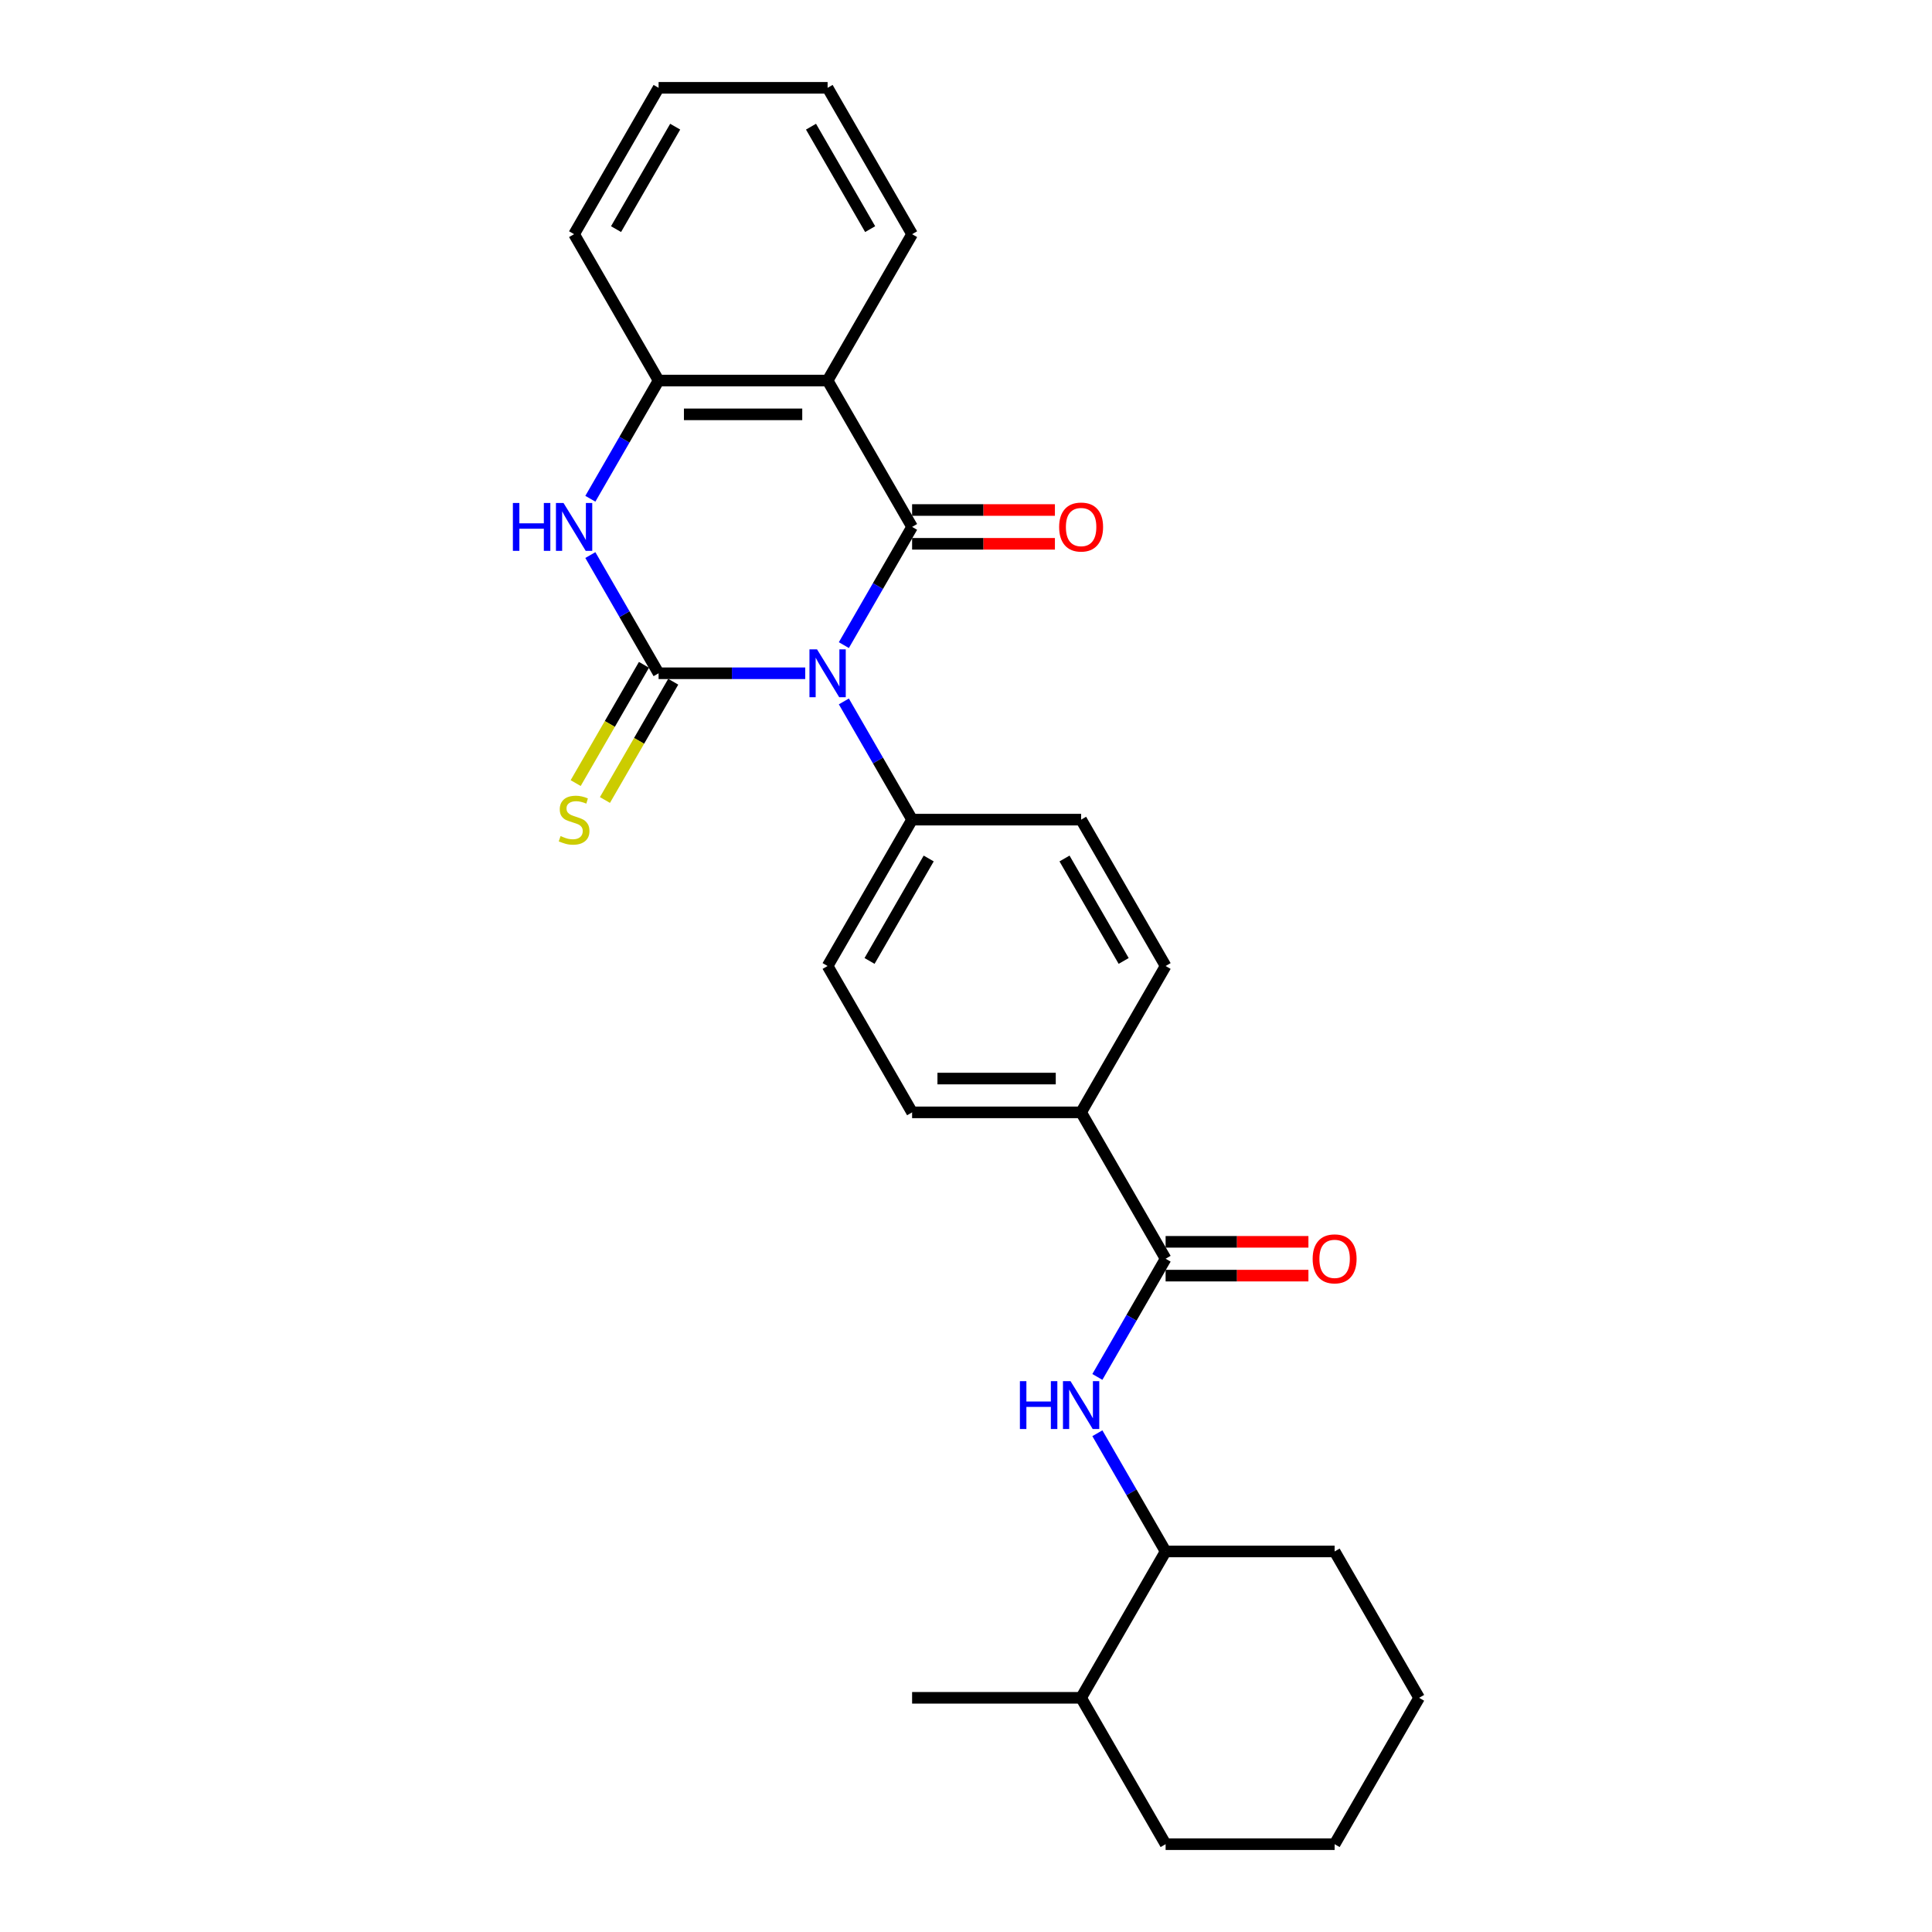 <?xml version='1.0' encoding='iso-8859-1'?>
<svg version='1.1' baseProfile='full'
              xmlns='http://www.w3.org/2000/svg'
                      xmlns:rdkit='http://www.rdkit.org/xml'
                      xmlns:xlink='http://www.w3.org/1999/xlink'
                  xml:space='preserve'
width='1000px' height='1000px' viewBox='0 0 1000 1000'>
<!-- END OF HEADER -->
<rect style='opacity:1.0;fill:#FFFFFF;stroke:none' width='1000' height='1000' x='0' y='0'> </rect>
<path class='bond-0' d='M 416.783,348.485 L 378.835,348.485' style='fill:none;fill-rule:evenodd;stroke:#0000FF;stroke-width:6px;stroke-linecap:butt;stroke-linejoin:miter;stroke-opacity:1' />
<path class='bond-0' d='M 378.835,348.485 L 340.888,348.485' style='fill:none;fill-rule:evenodd;stroke:#000000;stroke-width:6px;stroke-linecap:butt;stroke-linejoin:miter;stroke-opacity:1' />
<path class='bond-1' d='M 436.779,333.911 L 454.441,303.319' style='fill:none;fill-rule:evenodd;stroke:#0000FF;stroke-width:6px;stroke-linecap:butt;stroke-linejoin:miter;stroke-opacity:1' />
<path class='bond-1' d='M 454.441,303.319 L 472.103,272.727' style='fill:none;fill-rule:evenodd;stroke:#000000;stroke-width:6px;stroke-linecap:butt;stroke-linejoin:miter;stroke-opacity:1' />
<path class='bond-7' d='M 436.779,363.059 L 454.441,393.65' style='fill:none;fill-rule:evenodd;stroke:#0000FF;stroke-width:6px;stroke-linecap:butt;stroke-linejoin:miter;stroke-opacity:1' />
<path class='bond-7' d='M 454.441,393.65 L 472.103,424.242' style='fill:none;fill-rule:evenodd;stroke:#000000;stroke-width:6px;stroke-linecap:butt;stroke-linejoin:miter;stroke-opacity:1' />
<path class='bond-3' d='M 340.888,348.485 L 323.225,317.893' style='fill:none;fill-rule:evenodd;stroke:#000000;stroke-width:6px;stroke-linecap:butt;stroke-linejoin:miter;stroke-opacity:1' />
<path class='bond-3' d='M 323.225,317.893 L 305.563,287.301' style='fill:none;fill-rule:evenodd;stroke:#0000FF;stroke-width:6px;stroke-linecap:butt;stroke-linejoin:miter;stroke-opacity:1' />
<path class='bond-8' d='M 333.312,344.111 L 315.639,374.72' style='fill:none;fill-rule:evenodd;stroke:#000000;stroke-width:6px;stroke-linecap:butt;stroke-linejoin:miter;stroke-opacity:1' />
<path class='bond-8' d='M 315.639,374.72 L 297.967,405.33' style='fill:none;fill-rule:evenodd;stroke:#CCCC00;stroke-width:6px;stroke-linecap:butt;stroke-linejoin:miter;stroke-opacity:1' />
<path class='bond-8' d='M 348.463,352.859 L 330.791,383.468' style='fill:none;fill-rule:evenodd;stroke:#000000;stroke-width:6px;stroke-linecap:butt;stroke-linejoin:miter;stroke-opacity:1' />
<path class='bond-8' d='M 330.791,383.468 L 313.119,414.078' style='fill:none;fill-rule:evenodd;stroke:#CCCC00;stroke-width:6px;stroke-linecap:butt;stroke-linejoin:miter;stroke-opacity:1' />
<path class='bond-2' d='M 472.103,272.727 L 428.365,196.97' style='fill:none;fill-rule:evenodd;stroke:#000000;stroke-width:6px;stroke-linecap:butt;stroke-linejoin:miter;stroke-opacity:1' />
<path class='bond-9' d='M 472.103,281.475 L 509.063,281.475' style='fill:none;fill-rule:evenodd;stroke:#000000;stroke-width:6px;stroke-linecap:butt;stroke-linejoin:miter;stroke-opacity:1' />
<path class='bond-9' d='M 509.063,281.475 L 546.022,281.475' style='fill:none;fill-rule:evenodd;stroke:#FF0000;stroke-width:6px;stroke-linecap:butt;stroke-linejoin:miter;stroke-opacity:1' />
<path class='bond-9' d='M 472.103,263.98 L 509.063,263.98' style='fill:none;fill-rule:evenodd;stroke:#000000;stroke-width:6px;stroke-linecap:butt;stroke-linejoin:miter;stroke-opacity:1' />
<path class='bond-9' d='M 509.063,263.98 L 546.022,263.98' style='fill:none;fill-rule:evenodd;stroke:#FF0000;stroke-width:6px;stroke-linecap:butt;stroke-linejoin:miter;stroke-opacity:1' />
<path class='bond-4' d='M 428.365,196.97 L 340.888,196.97' style='fill:none;fill-rule:evenodd;stroke:#000000;stroke-width:6px;stroke-linecap:butt;stroke-linejoin:miter;stroke-opacity:1' />
<path class='bond-4' d='M 415.243,214.465 L 354.009,214.465' style='fill:none;fill-rule:evenodd;stroke:#000000;stroke-width:6px;stroke-linecap:butt;stroke-linejoin:miter;stroke-opacity:1' />
<path class='bond-18' d='M 428.365,196.97 L 472.103,121.212' style='fill:none;fill-rule:evenodd;stroke:#000000;stroke-width:6px;stroke-linecap:butt;stroke-linejoin:miter;stroke-opacity:1' />
<path class='bond-28' d='M 305.563,258.154 L 323.225,227.562' style='fill:none;fill-rule:evenodd;stroke:#0000FF;stroke-width:6px;stroke-linecap:butt;stroke-linejoin:miter;stroke-opacity:1' />
<path class='bond-28' d='M 323.225,227.562 L 340.888,196.97' style='fill:none;fill-rule:evenodd;stroke:#000000;stroke-width:6px;stroke-linecap:butt;stroke-linejoin:miter;stroke-opacity:1' />
<path class='bond-19' d='M 340.888,196.97 L 297.149,121.212' style='fill:none;fill-rule:evenodd;stroke:#000000;stroke-width:6px;stroke-linecap:butt;stroke-linejoin:miter;stroke-opacity:1' />
<path class='bond-5' d='M 603.319,651.515 L 559.581,575.758' style='fill:none;fill-rule:evenodd;stroke:#000000;stroke-width:6px;stroke-linecap:butt;stroke-linejoin:miter;stroke-opacity:1' />
<path class='bond-6' d='M 603.319,651.515 L 585.657,682.107' style='fill:none;fill-rule:evenodd;stroke:#000000;stroke-width:6px;stroke-linecap:butt;stroke-linejoin:miter;stroke-opacity:1' />
<path class='bond-6' d='M 585.657,682.107 L 567.995,712.699' style='fill:none;fill-rule:evenodd;stroke:#0000FF;stroke-width:6px;stroke-linecap:butt;stroke-linejoin:miter;stroke-opacity:1' />
<path class='bond-12' d='M 603.319,660.263 L 640.279,660.263' style='fill:none;fill-rule:evenodd;stroke:#000000;stroke-width:6px;stroke-linecap:butt;stroke-linejoin:miter;stroke-opacity:1' />
<path class='bond-12' d='M 640.279,660.263 L 677.238,660.263' style='fill:none;fill-rule:evenodd;stroke:#FF0000;stroke-width:6px;stroke-linecap:butt;stroke-linejoin:miter;stroke-opacity:1' />
<path class='bond-12' d='M 603.319,642.767 L 640.279,642.767' style='fill:none;fill-rule:evenodd;stroke:#000000;stroke-width:6px;stroke-linecap:butt;stroke-linejoin:miter;stroke-opacity:1' />
<path class='bond-12' d='M 640.279,642.767 L 677.238,642.767' style='fill:none;fill-rule:evenodd;stroke:#FF0000;stroke-width:6px;stroke-linecap:butt;stroke-linejoin:miter;stroke-opacity:1' />
<path class='bond-11' d='M 567.995,741.846 L 585.657,772.438' style='fill:none;fill-rule:evenodd;stroke:#0000FF;stroke-width:6px;stroke-linecap:butt;stroke-linejoin:miter;stroke-opacity:1' />
<path class='bond-11' d='M 585.657,772.438 L 603.319,803.03' style='fill:none;fill-rule:evenodd;stroke:#000000;stroke-width:6px;stroke-linecap:butt;stroke-linejoin:miter;stroke-opacity:1' />
<path class='bond-13' d='M 472.103,424.242 L 428.365,500' style='fill:none;fill-rule:evenodd;stroke:#000000;stroke-width:6px;stroke-linecap:butt;stroke-linejoin:miter;stroke-opacity:1' />
<path class='bond-13' d='M 480.694,444.354 L 450.077,497.384' style='fill:none;fill-rule:evenodd;stroke:#000000;stroke-width:6px;stroke-linecap:butt;stroke-linejoin:miter;stroke-opacity:1' />
<path class='bond-14' d='M 472.103,424.242 L 559.581,424.242' style='fill:none;fill-rule:evenodd;stroke:#000000;stroke-width:6px;stroke-linecap:butt;stroke-linejoin:miter;stroke-opacity:1' />
<path class='bond-10' d='M 559.581,575.758 L 603.319,500' style='fill:none;fill-rule:evenodd;stroke:#000000;stroke-width:6px;stroke-linecap:butt;stroke-linejoin:miter;stroke-opacity:1' />
<path class='bond-27' d='M 559.581,575.758 L 472.103,575.758' style='fill:none;fill-rule:evenodd;stroke:#000000;stroke-width:6px;stroke-linecap:butt;stroke-linejoin:miter;stroke-opacity:1' />
<path class='bond-27' d='M 546.459,558.262 L 485.225,558.262' style='fill:none;fill-rule:evenodd;stroke:#000000;stroke-width:6px;stroke-linecap:butt;stroke-linejoin:miter;stroke-opacity:1' />
<path class='bond-17' d='M 603.319,803.03 L 559.581,878.788' style='fill:none;fill-rule:evenodd;stroke:#000000;stroke-width:6px;stroke-linecap:butt;stroke-linejoin:miter;stroke-opacity:1' />
<path class='bond-20' d='M 603.319,803.03 L 690.797,803.03' style='fill:none;fill-rule:evenodd;stroke:#000000;stroke-width:6px;stroke-linecap:butt;stroke-linejoin:miter;stroke-opacity:1' />
<path class='bond-16' d='M 428.365,500 L 472.103,575.758' style='fill:none;fill-rule:evenodd;stroke:#000000;stroke-width:6px;stroke-linecap:butt;stroke-linejoin:miter;stroke-opacity:1' />
<path class='bond-15' d='M 559.581,424.242 L 603.319,500' style='fill:none;fill-rule:evenodd;stroke:#000000;stroke-width:6px;stroke-linecap:butt;stroke-linejoin:miter;stroke-opacity:1' />
<path class='bond-15' d='M 550.99,444.354 L 581.607,497.384' style='fill:none;fill-rule:evenodd;stroke:#000000;stroke-width:6px;stroke-linecap:butt;stroke-linejoin:miter;stroke-opacity:1' />
<path class='bond-21' d='M 559.581,878.788 L 472.103,878.788' style='fill:none;fill-rule:evenodd;stroke:#000000;stroke-width:6px;stroke-linecap:butt;stroke-linejoin:miter;stroke-opacity:1' />
<path class='bond-22' d='M 559.581,878.788 L 603.319,954.545' style='fill:none;fill-rule:evenodd;stroke:#000000;stroke-width:6px;stroke-linecap:butt;stroke-linejoin:miter;stroke-opacity:1' />
<path class='bond-23' d='M 472.103,121.212 L 428.365,45.455' style='fill:none;fill-rule:evenodd;stroke:#000000;stroke-width:6px;stroke-linecap:butt;stroke-linejoin:miter;stroke-opacity:1' />
<path class='bond-23' d='M 450.391,118.596 L 419.774,65.566' style='fill:none;fill-rule:evenodd;stroke:#000000;stroke-width:6px;stroke-linecap:butt;stroke-linejoin:miter;stroke-opacity:1' />
<path class='bond-29' d='M 297.149,121.212 L 340.888,45.455' style='fill:none;fill-rule:evenodd;stroke:#000000;stroke-width:6px;stroke-linecap:butt;stroke-linejoin:miter;stroke-opacity:1' />
<path class='bond-29' d='M 318.861,118.596 L 349.478,65.566' style='fill:none;fill-rule:evenodd;stroke:#000000;stroke-width:6px;stroke-linecap:butt;stroke-linejoin:miter;stroke-opacity:1' />
<path class='bond-25' d='M 690.797,803.03 L 734.535,878.788' style='fill:none;fill-rule:evenodd;stroke:#000000;stroke-width:6px;stroke-linecap:butt;stroke-linejoin:miter;stroke-opacity:1' />
<path class='bond-30' d='M 603.319,954.545 L 690.797,954.545' style='fill:none;fill-rule:evenodd;stroke:#000000;stroke-width:6px;stroke-linecap:butt;stroke-linejoin:miter;stroke-opacity:1' />
<path class='bond-24' d='M 428.365,45.455 L 340.888,45.455' style='fill:none;fill-rule:evenodd;stroke:#000000;stroke-width:6px;stroke-linecap:butt;stroke-linejoin:miter;stroke-opacity:1' />
<path class='bond-26' d='M 734.535,878.788 L 690.797,954.545' style='fill:none;fill-rule:evenodd;stroke:#000000;stroke-width:6px;stroke-linecap:butt;stroke-linejoin:miter;stroke-opacity:1' />
<path  class='atom-0' d='M 422.889 336.098
L 431.007 349.22
Q 431.811 350.514, 433.106 352.859
Q 434.401 355.203, 434.471 355.343
L 434.471 336.098
L 437.76 336.098
L 437.76 360.872
L 434.366 360.872
L 425.653 346.525
Q 424.638 344.846, 423.554 342.921
Q 422.504 340.997, 422.189 340.402
L 422.189 360.872
L 418.97 360.872
L 418.97 336.098
L 422.889 336.098
' fill='#0000FF'/>
<path  class='atom-4' d='M 265.465 260.34
L 268.824 260.34
L 268.824 270.873
L 281.49 270.873
L 281.49 260.34
L 284.85 260.34
L 284.85 285.114
L 281.49 285.114
L 281.49 273.672
L 268.824 273.672
L 268.824 285.114
L 265.465 285.114
L 265.465 260.34
' fill='#0000FF'/>
<path  class='atom-4' d='M 291.673 260.34
L 299.791 273.462
Q 300.595 274.757, 301.89 277.101
Q 303.185 279.446, 303.255 279.585
L 303.255 260.34
L 306.544 260.34
L 306.544 285.114
L 303.15 285.114
L 294.437 270.768
Q 293.422 269.088, 292.338 267.164
Q 291.288 265.239, 290.973 264.644
L 290.973 285.114
L 287.754 285.114
L 287.754 260.34
L 291.673 260.34
' fill='#0000FF'/>
<path  class='atom-7' d='M 527.897 714.886
L 531.256 714.886
L 531.256 725.418
L 543.922 725.418
L 543.922 714.886
L 547.281 714.886
L 547.281 739.66
L 543.922 739.66
L 543.922 728.217
L 531.256 728.217
L 531.256 739.66
L 527.897 739.66
L 527.897 714.886
' fill='#0000FF'/>
<path  class='atom-7' d='M 554.105 714.886
L 562.223 728.008
Q 563.027 729.302, 564.322 731.647
Q 565.617 733.991, 565.687 734.131
L 565.687 714.886
L 568.976 714.886
L 568.976 739.66
L 565.582 739.66
L 556.869 725.313
Q 555.854 723.634, 554.77 721.709
Q 553.72 719.785, 553.405 719.19
L 553.405 739.66
L 550.186 739.66
L 550.186 714.886
L 554.105 714.886
' fill='#0000FF'/>
<path  class='atom-9' d='M 290.151 432.745
Q 290.431 432.85, 291.585 433.34
Q 292.74 433.83, 294 434.145
Q 295.294 434.425, 296.554 434.425
Q 298.898 434.425, 300.263 433.305
Q 301.628 432.15, 301.628 430.156
Q 301.628 428.791, 300.928 427.951
Q 300.263 427.112, 299.213 426.657
Q 298.164 426.202, 296.414 425.677
Q 294.21 425.012, 292.88 424.382
Q 291.585 423.753, 290.641 422.423
Q 289.731 421.093, 289.731 418.854
Q 289.731 415.74, 291.83 413.815
Q 293.965 411.891, 298.164 411.891
Q 301.033 411.891, 304.287 413.255
L 303.482 415.95
Q 300.508 414.725, 298.269 414.725
Q 295.854 414.725, 294.525 415.74
Q 293.195 416.719, 293.23 418.434
Q 293.23 419.764, 293.895 420.568
Q 294.595 421.373, 295.574 421.828
Q 296.589 422.283, 298.269 422.808
Q 300.508 423.508, 301.838 424.207
Q 303.167 424.907, 304.112 426.342
Q 305.092 427.742, 305.092 430.156
Q 305.092 433.585, 302.782 435.44
Q 300.508 437.259, 296.694 437.259
Q 294.49 437.259, 292.81 436.769
Q 291.165 436.314, 289.206 435.51
L 290.151 432.745
' fill='#CCCC00'/>
<path  class='atom-10' d='M 548.209 272.797
Q 548.209 266.849, 551.148 263.525
Q 554.087 260.201, 559.581 260.201
Q 565.074 260.201, 568.014 263.525
Q 570.953 266.849, 570.953 272.797
Q 570.953 278.816, 567.979 282.245
Q 565.004 285.639, 559.581 285.639
Q 554.122 285.639, 551.148 282.245
Q 548.209 278.851, 548.209 272.797
M 559.581 282.84
Q 563.36 282.84, 565.389 280.32
Q 567.454 277.766, 567.454 272.797
Q 567.454 267.934, 565.389 265.484
Q 563.36 263, 559.581 263
Q 555.802 263, 553.737 265.449
Q 551.708 267.899, 551.708 272.797
Q 551.708 277.801, 553.737 280.32
Q 555.802 282.84, 559.581 282.84
' fill='#FF0000'/>
<path  class='atom-13' d='M 679.425 651.585
Q 679.425 645.637, 682.364 642.313
Q 685.303 638.988, 690.797 638.988
Q 696.29 638.988, 699.23 642.313
Q 702.169 645.637, 702.169 651.585
Q 702.169 657.604, 699.195 661.033
Q 696.22 664.427, 690.797 664.427
Q 685.338 664.427, 682.364 661.033
Q 679.425 657.639, 679.425 651.585
M 690.797 661.628
Q 694.576 661.628, 696.605 659.108
Q 698.67 656.554, 698.67 651.585
Q 698.67 646.721, 696.605 644.272
Q 694.576 641.788, 690.797 641.788
Q 687.018 641.788, 684.953 644.237
Q 682.924 646.686, 682.924 651.585
Q 682.924 656.589, 684.953 659.108
Q 687.018 661.628, 690.797 661.628
' fill='#FF0000'/>
</svg>
